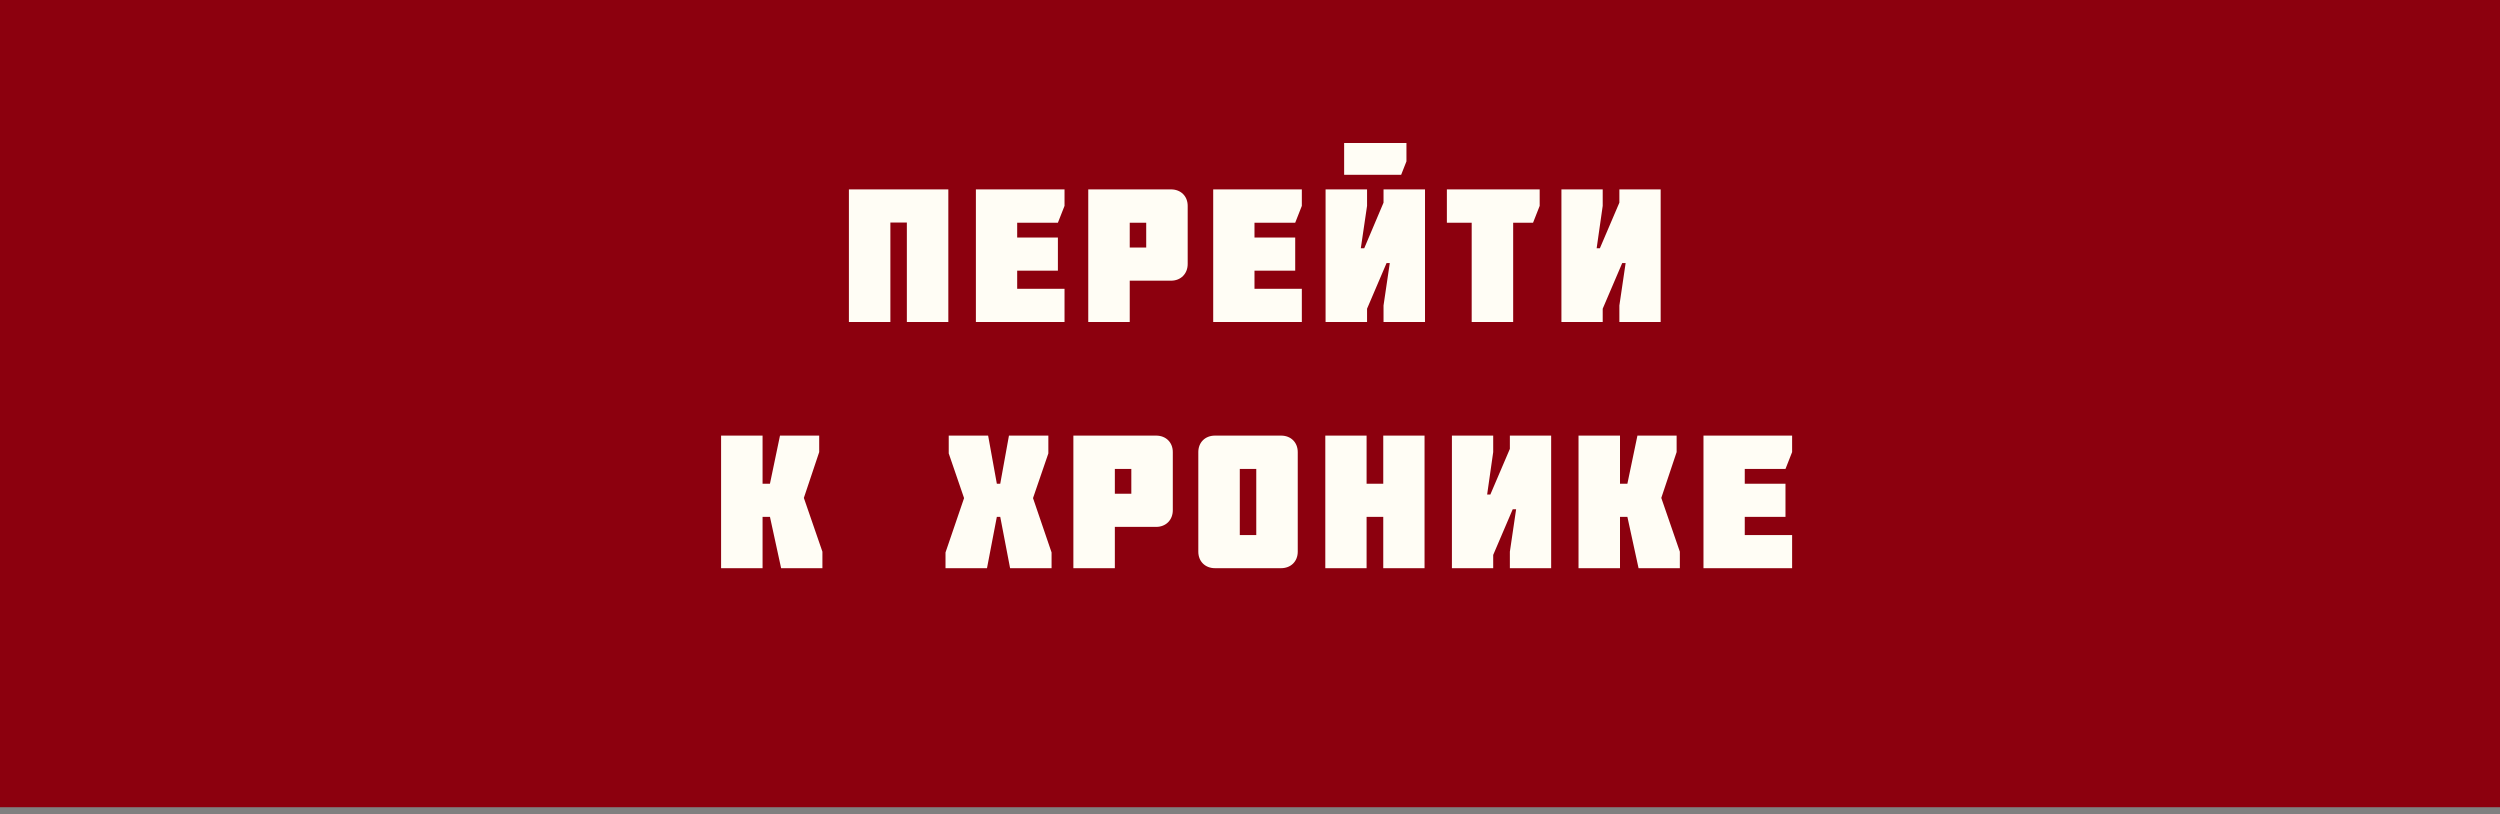 <?xml version="1.0" encoding="UTF-8"?> <svg xmlns="http://www.w3.org/2000/svg" width="264" height="86" viewBox="0 0 264 86" fill="none"><rect x="0" y="0" width="264" height="86" fill="#808080" stroke="none"/> <rect width="264" height="85.241" fill="#8C000E"></rect> <path d="M94.024 34H89.644V20H100.144V34H95.764V23.5H94.024V34ZM112.414 34H103.054V20H112.414V21.74L111.714 23.52H107.414V25.08H111.714V28.58H107.414V30.5H112.414V34ZM119.3 23.52V26.14H121.04V23.52H119.3ZM123.66 29.64H119.3V34H114.92V20H123.66C124.7 20 125.42 20.72 125.42 21.74V27.88C125.42 28.9 124.7 29.64 123.66 29.64ZM137.474 34H128.114V20H137.474V21.74L136.774 23.52H132.474V25.08H136.774V28.58H132.474V30.5H137.474V34ZM141.941 18.46V15.1H148.521V17.04L147.961 18.46H141.941ZM146.101 21.4V20H150.481V34H146.101V32.26L146.761 27.78H146.421L144.361 32.6V34H139.981V20H144.361V21.74L143.701 26.22H144.061L146.101 21.4ZM155.41 23.52H152.79V20H162.59V21.74L161.89 23.52H159.79V34H155.41V23.52ZM171.006 21.4V20H175.366V34H171.006V32.26L171.666 27.78H171.306L169.246 32.6V34H164.886V20H169.246V21.74L168.606 26.22H168.946L171.006 21.4ZM81.307 51.08L82.367 46H86.507V47.74L84.887 52.58L86.847 58.26V60H82.487L81.307 54.58H80.527V60H76.147V46H80.527V51.08H81.307ZM105.626 51.08L106.546 46H110.706V47.88L109.086 52.6L111.046 58.34V60H106.666L105.626 54.58H105.266L104.226 60H99.846V58.34L101.806 52.6L100.186 47.88V46H104.346L105.266 51.08H105.626ZM117.728 49.52V52.14H119.468V49.52H117.728ZM122.088 55.64H117.728V60H113.348V46H122.088C123.128 46 123.848 46.72 123.848 47.74V53.88C123.848 54.9 123.128 55.64 122.088 55.64ZM132.662 49.52H130.922V56.5H132.662V49.52ZM135.282 60H128.302C127.262 60 126.542 59.28 126.542 58.26V47.74C126.542 46.72 127.262 46 128.302 46H135.282C136.322 46 137.042 46.72 137.042 47.74V58.26C137.042 59.28 136.322 60 135.282 60ZM144.312 51.08H146.072V46H150.432V60H146.072V54.58H144.312V60H139.952V46H144.312V51.08ZM159.442 47.4V46H163.802V60H159.442V58.26L160.102 53.78H159.742L157.682 58.6V60H153.322V46H157.682V47.74L157.042 52.22H157.382L159.442 47.4ZM171.852 51.08L172.912 46H177.052V47.74L175.432 52.58L177.392 58.26V60H173.032L171.852 54.58H171.072V60H166.692V46H171.072V51.08H171.852ZM189.247 60H179.887V46H189.247V47.74L188.547 49.52H184.247V51.08H188.547V54.58H184.247V56.5H189.247V60Z" fill="#FFFDF5"></path> </svg> 